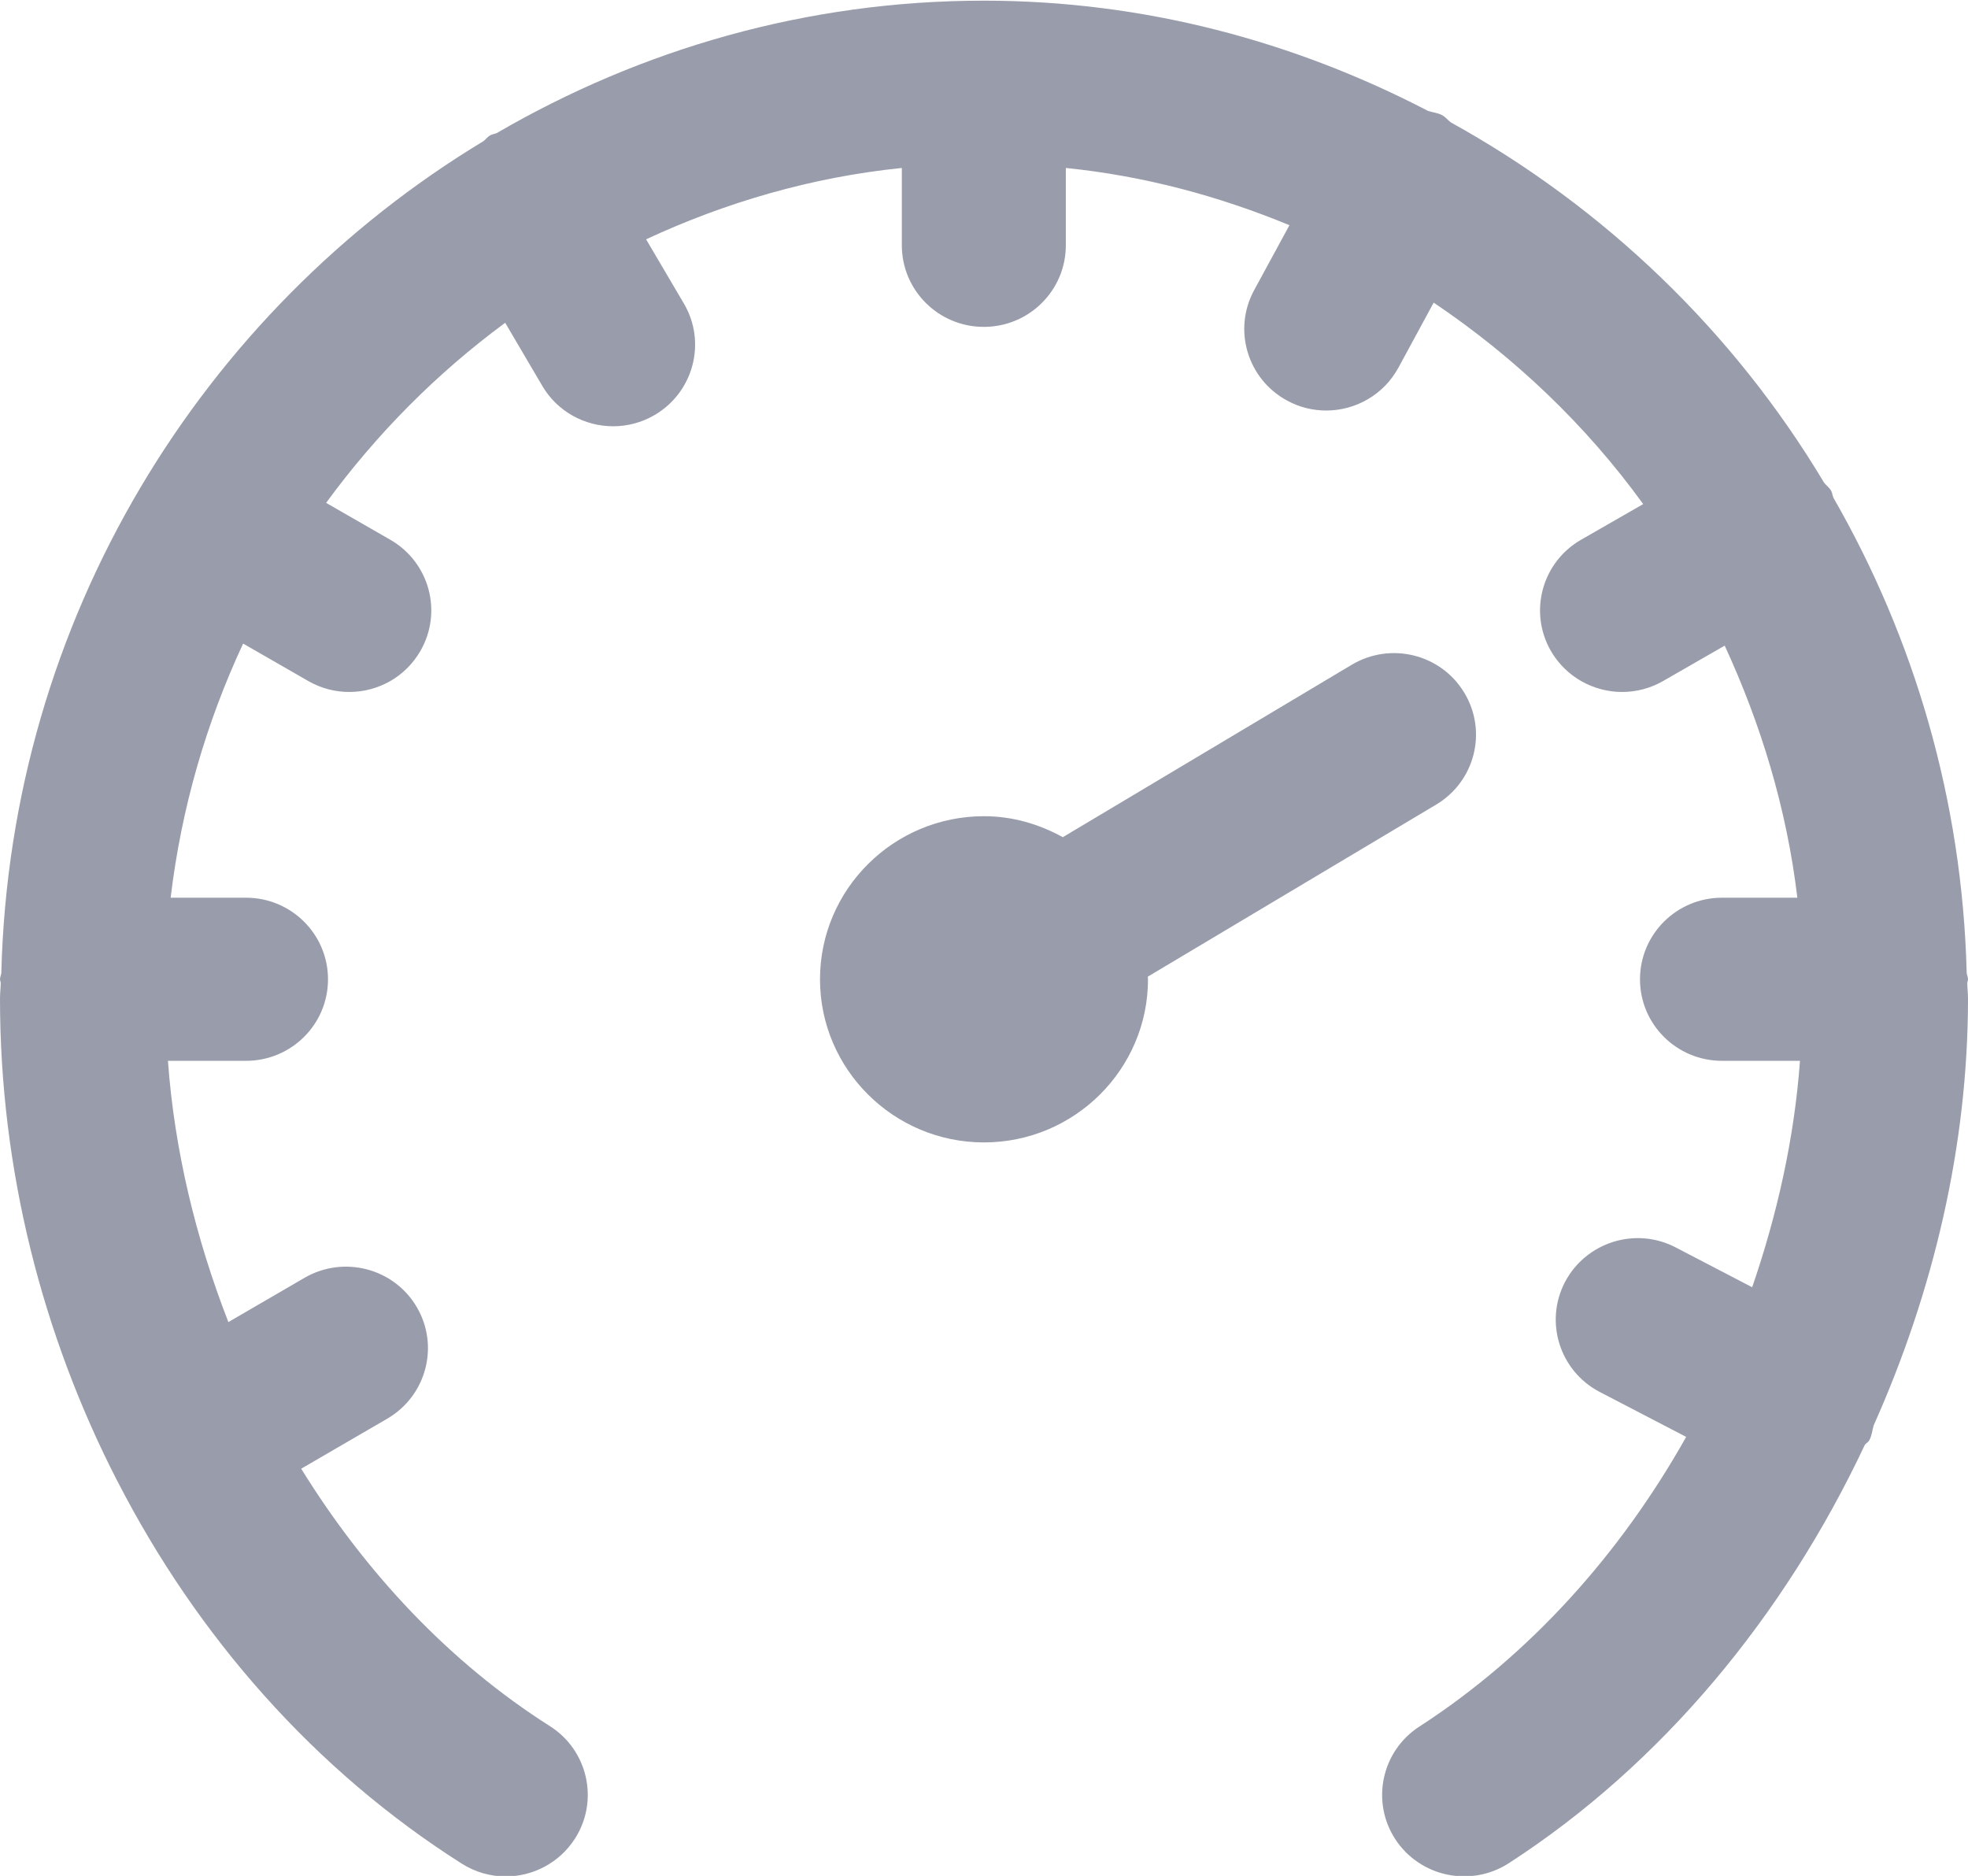 <svg xmlns="http://www.w3.org/2000/svg" xmlns:xlink="http://www.w3.org/1999/xlink" preserveAspectRatio="xMidYMid" width="36" height="34.313" viewBox="0 0 24 22.875">
  <defs>
    <style>
      .cls-1 {
        fill: #999caa;
        fill-rule: evenodd;
      }
    </style>
  </defs>
  <path d="M24.000,12.177 C24.000,13.976 23.577,15.753 22.850,17.381 C22.832,17.442 22.828,17.504 22.797,17.562 C22.784,17.588 22.755,17.598 22.740,17.623 C21.763,19.698 20.274,21.508 18.401,22.720 C17.938,23.019 17.319,22.889 17.017,22.430 C16.716,21.970 16.847,21.353 17.310,21.054 C18.651,20.186 19.760,18.952 20.563,17.522 L19.509,16.974 C19.020,16.719 18.831,16.119 19.086,15.632 C19.343,15.146 19.947,14.956 20.436,15.212 L21.368,15.697 C21.674,14.807 21.882,13.881 21.951,12.936 L21.000,12.936 C20.448,12.936 20.000,12.492 20.000,11.942 C20.000,11.392 20.448,10.947 21.000,10.947 L21.919,10.947 C21.789,9.858 21.474,8.829 21.033,7.873 L20.281,8.305 C20.124,8.395 19.952,8.438 19.782,8.438 C19.437,8.438 19.101,8.259 18.915,7.941 C18.639,7.465 18.803,6.857 19.281,6.582 L20.039,6.147 C19.339,5.180 18.469,4.354 17.484,3.690 L17.054,4.483 C16.873,4.816 16.529,5.006 16.173,5.006 C16.013,5.006 15.850,4.968 15.699,4.886 C15.213,4.625 15.032,4.022 15.294,3.539 L15.725,2.746 C14.867,2.392 13.955,2.145 12.998,2.048 L12.998,2.991 C12.998,3.541 12.550,3.986 11.998,3.986 C11.446,3.986 10.998,3.541 10.998,2.991 L10.998,2.048 C9.894,2.161 8.848,2.468 7.879,2.918 L8.340,3.701 C8.619,4.175 8.458,4.784 7.981,5.062 C7.823,5.154 7.649,5.198 7.478,5.198 C7.134,5.198 6.799,5.022 6.613,4.705 L6.161,3.936 C5.327,4.550 4.591,5.292 3.977,6.132 L4.760,6.582 C5.238,6.857 5.402,7.465 5.125,7.941 C4.940,8.260 4.605,8.438 4.259,8.438 C4.089,8.438 3.917,8.395 3.760,8.305 L2.965,7.848 C2.517,8.808 2.212,9.850 2.081,10.947 L3.000,10.947 C3.552,10.947 4.000,11.392 4.000,11.942 C4.000,12.492 3.552,12.936 3.000,12.936 L2.048,12.936 C2.128,14.035 2.391,15.109 2.785,16.122 L3.714,15.582 C4.192,15.305 4.804,15.465 5.082,15.938 C5.361,16.412 5.200,17.021 4.724,17.299 L3.673,17.910 C4.457,19.177 5.480,20.271 6.706,21.049 C7.171,21.344 7.308,21.959 7.011,22.422 C6.820,22.719 6.497,22.882 6.167,22.882 C5.983,22.882 5.797,22.831 5.630,22.725 C3.839,21.589 2.407,19.959 1.432,18.062 C1.432,18.062 1.432,18.062 1.432,18.061 C1.431,18.061 1.432,18.061 1.431,18.061 C0.515,16.279 0.000,14.261 0.000,12.177 C0.000,12.113 0.008,12.052 0.009,11.988 C0.009,11.972 0.000,11.958 0.000,11.942 C0.000,11.915 0.013,11.892 0.016,11.865 C0.124,7.549 2.462,3.795 5.896,1.721 C5.925,1.700 5.944,1.669 5.976,1.651 C6.002,1.635 6.032,1.635 6.059,1.622 C7.812,0.602 9.835,0.008 11.997,0.008 C11.998,0.008 11.998,0.008 11.998,0.008 C11.998,0.008 11.998,0.008 11.998,0.008 C11.999,0.008 11.999,0.008 12.000,0.008 C13.955,0.008 15.787,0.506 17.416,1.353 C17.473,1.371 17.533,1.375 17.588,1.405 C17.630,1.428 17.656,1.465 17.694,1.493 C19.564,2.527 21.142,4.041 22.245,5.886 C22.271,5.920 22.307,5.943 22.329,5.981 C22.346,6.009 22.346,6.041 22.359,6.070 C23.343,7.783 23.931,9.757 23.984,11.865 C23.987,11.892 24.000,11.915 24.000,11.942 C24.000,11.958 23.991,11.972 23.991,11.988 C23.992,12.052 24.000,12.113 24.000,12.177 ZM12.000,9.953 C12.350,9.953 12.675,10.051 12.961,10.209 L16.485,8.106 C16.959,7.824 17.573,7.975 17.857,8.447 C18.142,8.918 17.988,9.528 17.515,9.811 L13.997,11.910 C13.997,11.921 14.000,11.931 14.000,11.942 C14.000,13.038 13.103,13.931 12.000,13.931 C10.897,13.931 10.000,13.038 10.000,11.942 C10.000,10.845 10.897,9.953 12.000,9.953 Z" class="cls-1"/>
</svg>
